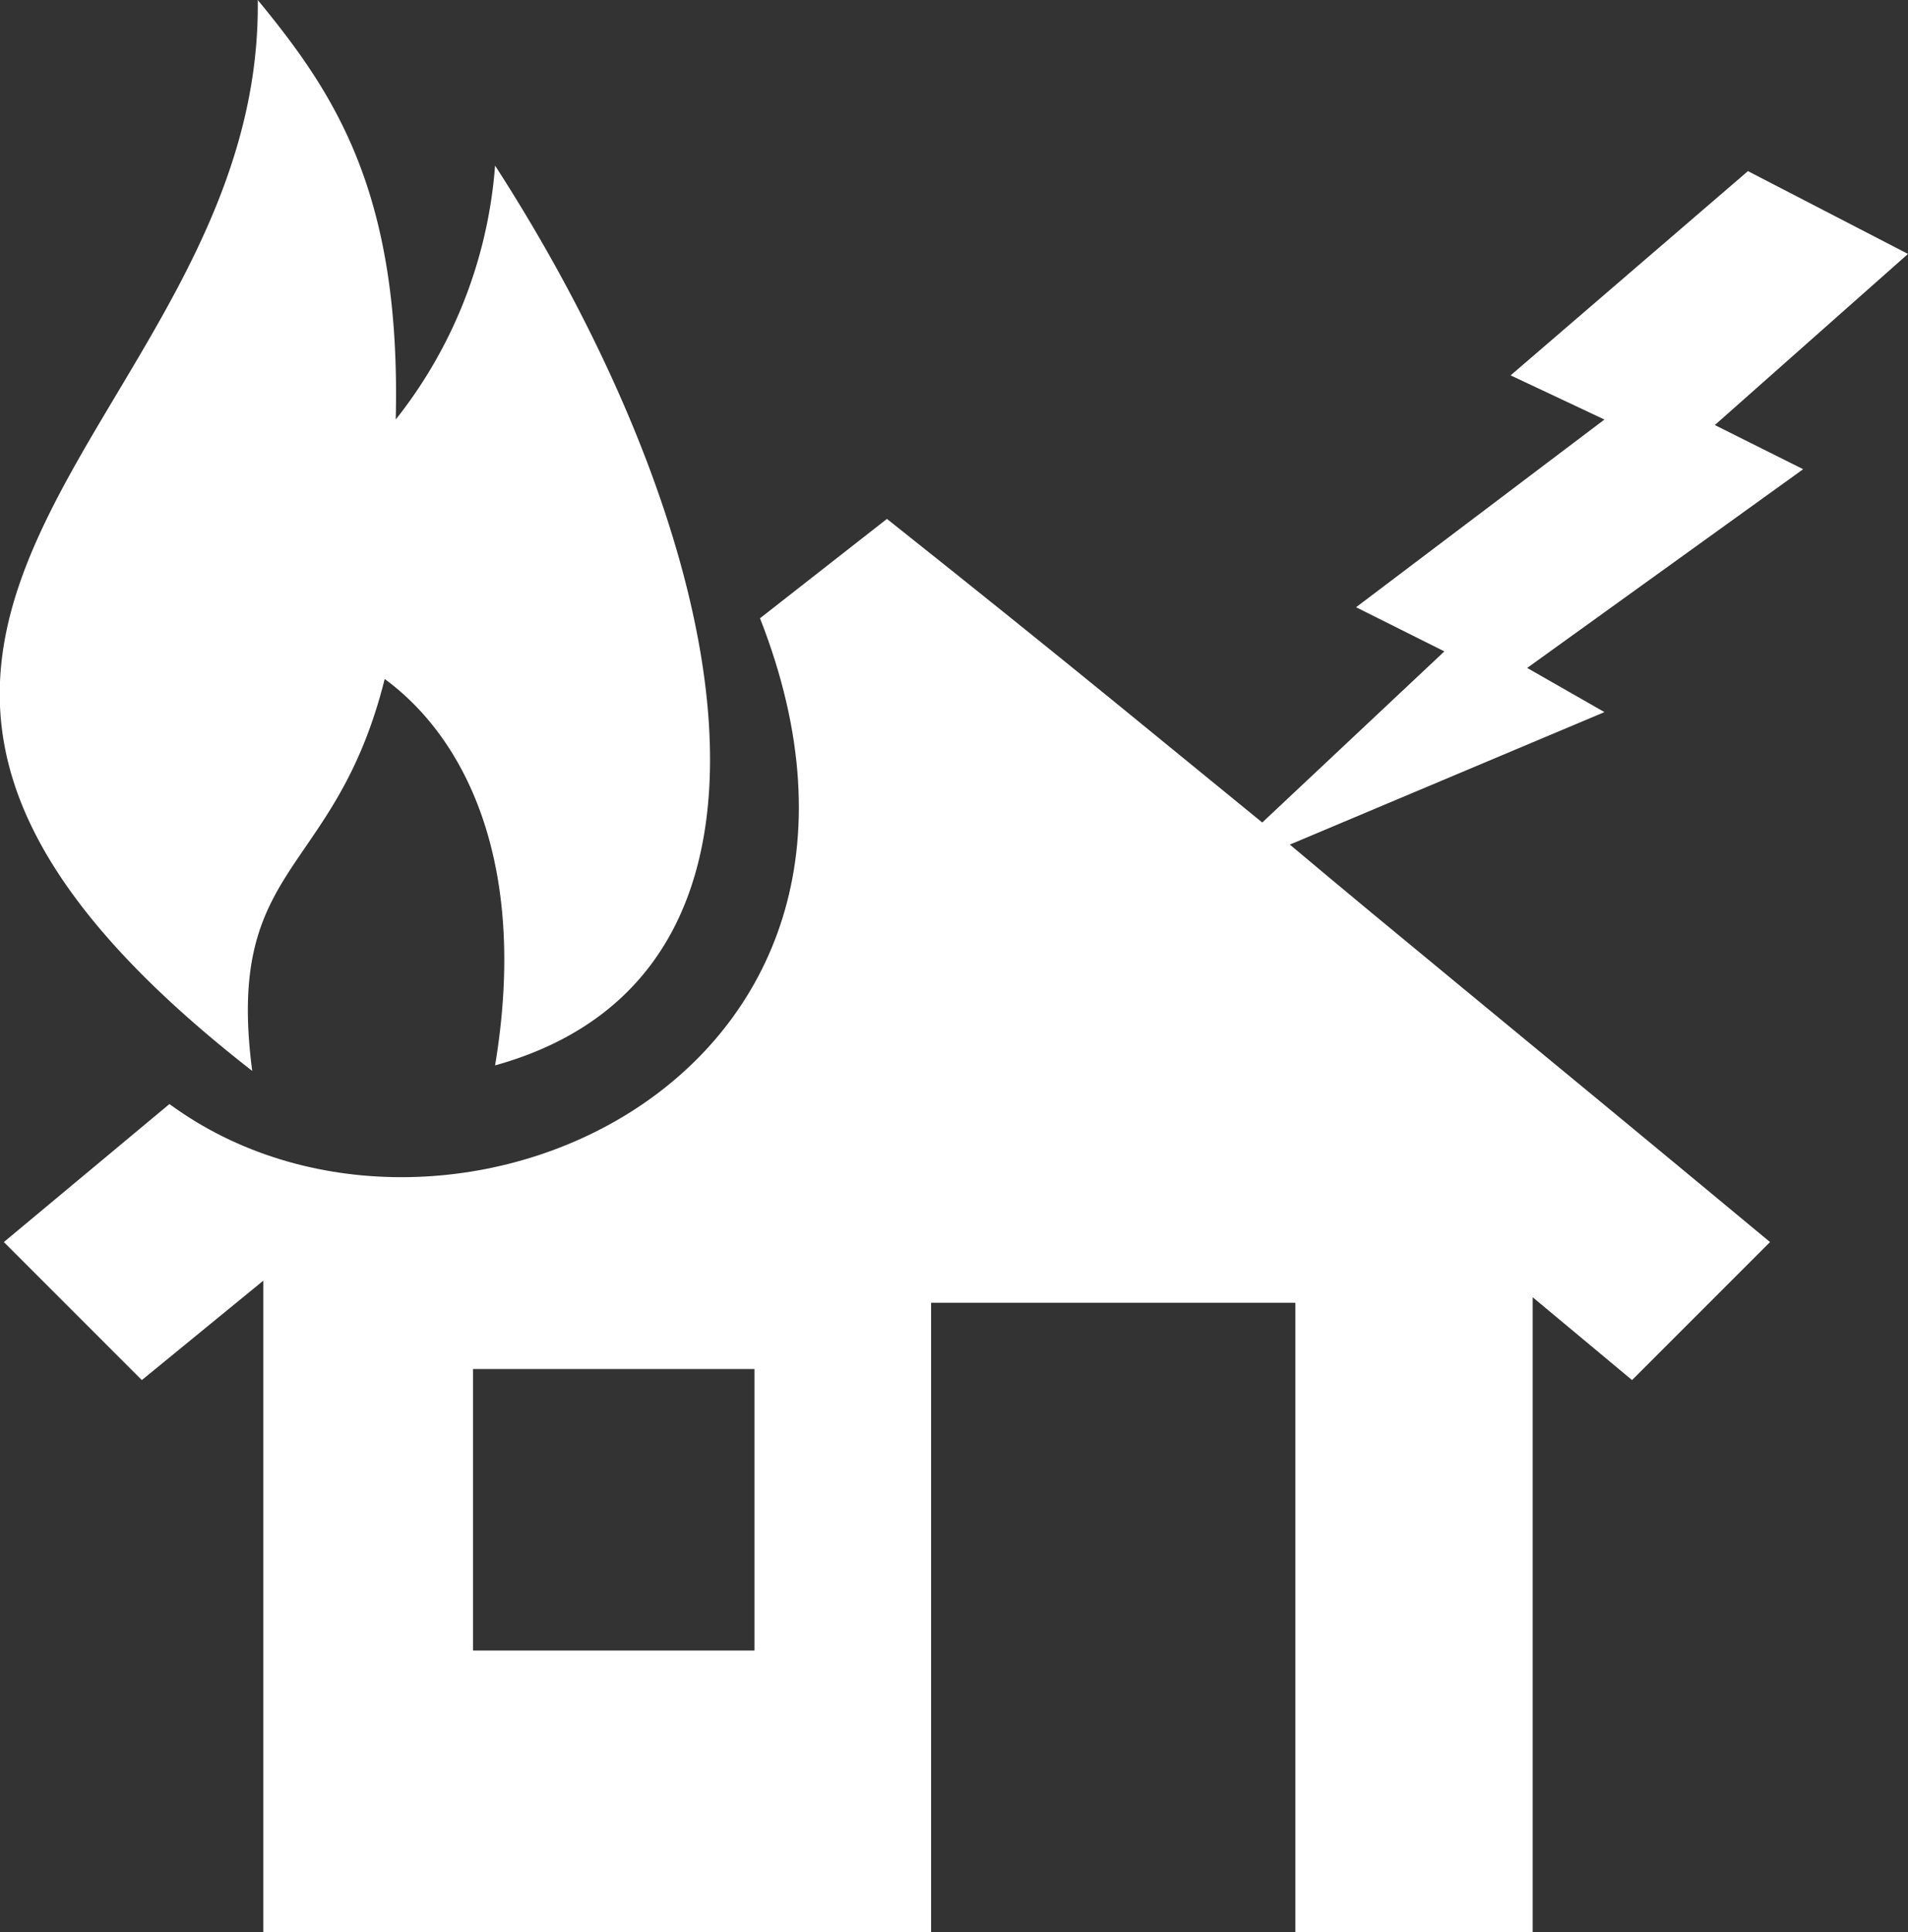 <svg data-name="Réteg 1" xmlns="http://www.w3.org/2000/svg" viewBox="0 0 34.57 35"><rect x="0" y="0" width="34.57" height="35" fill="#333333" stroke="none"/><defs><style>.cls-1{fill:#fff;}</style></defs><path class="cls-1" d="M758.8,1025.7c-.5-3.8,1.5-3.5,2.4-7.1,1.5,1.1,2.6,3.4,2,7,6.1-1.7,4.2-9.8,0-16.3a8.42,8.42,0,0,1-1.8,4.6c.1-4.1-1.1-5.9-2.5-7.6C759,1014.1,748.4,1017.6,758.8,1025.7Z" transform="translate(-754.23 -1006.3)"></path><path class="cls-1" d="M785.3,1014l3.5-3.1-2.9-1.5-4.3,3.7,1.7.8-4.5,3.4,1.6.8-3.3,3.1c-1.6-1.3-3.4-2.8-6.8-5.5l-2.3,1.8c3.3,8.4-5.8,12.4-10.7,8.8l-3,2.5,2.5,2.5,2.2-1.8v11.8h12.1v-11.4h6.6v11.4H782v-11.5l1.8,1.5,2.5-2.5c-4.7-3.9-6.8-5.6-8.7-7.2l5.7-2.4-1.4-.8,5-3.6Zm-17.4,22.2h-5.1v-5.1h5.1Z" transform="translate(-754.23 -1006.3)"></path></svg>